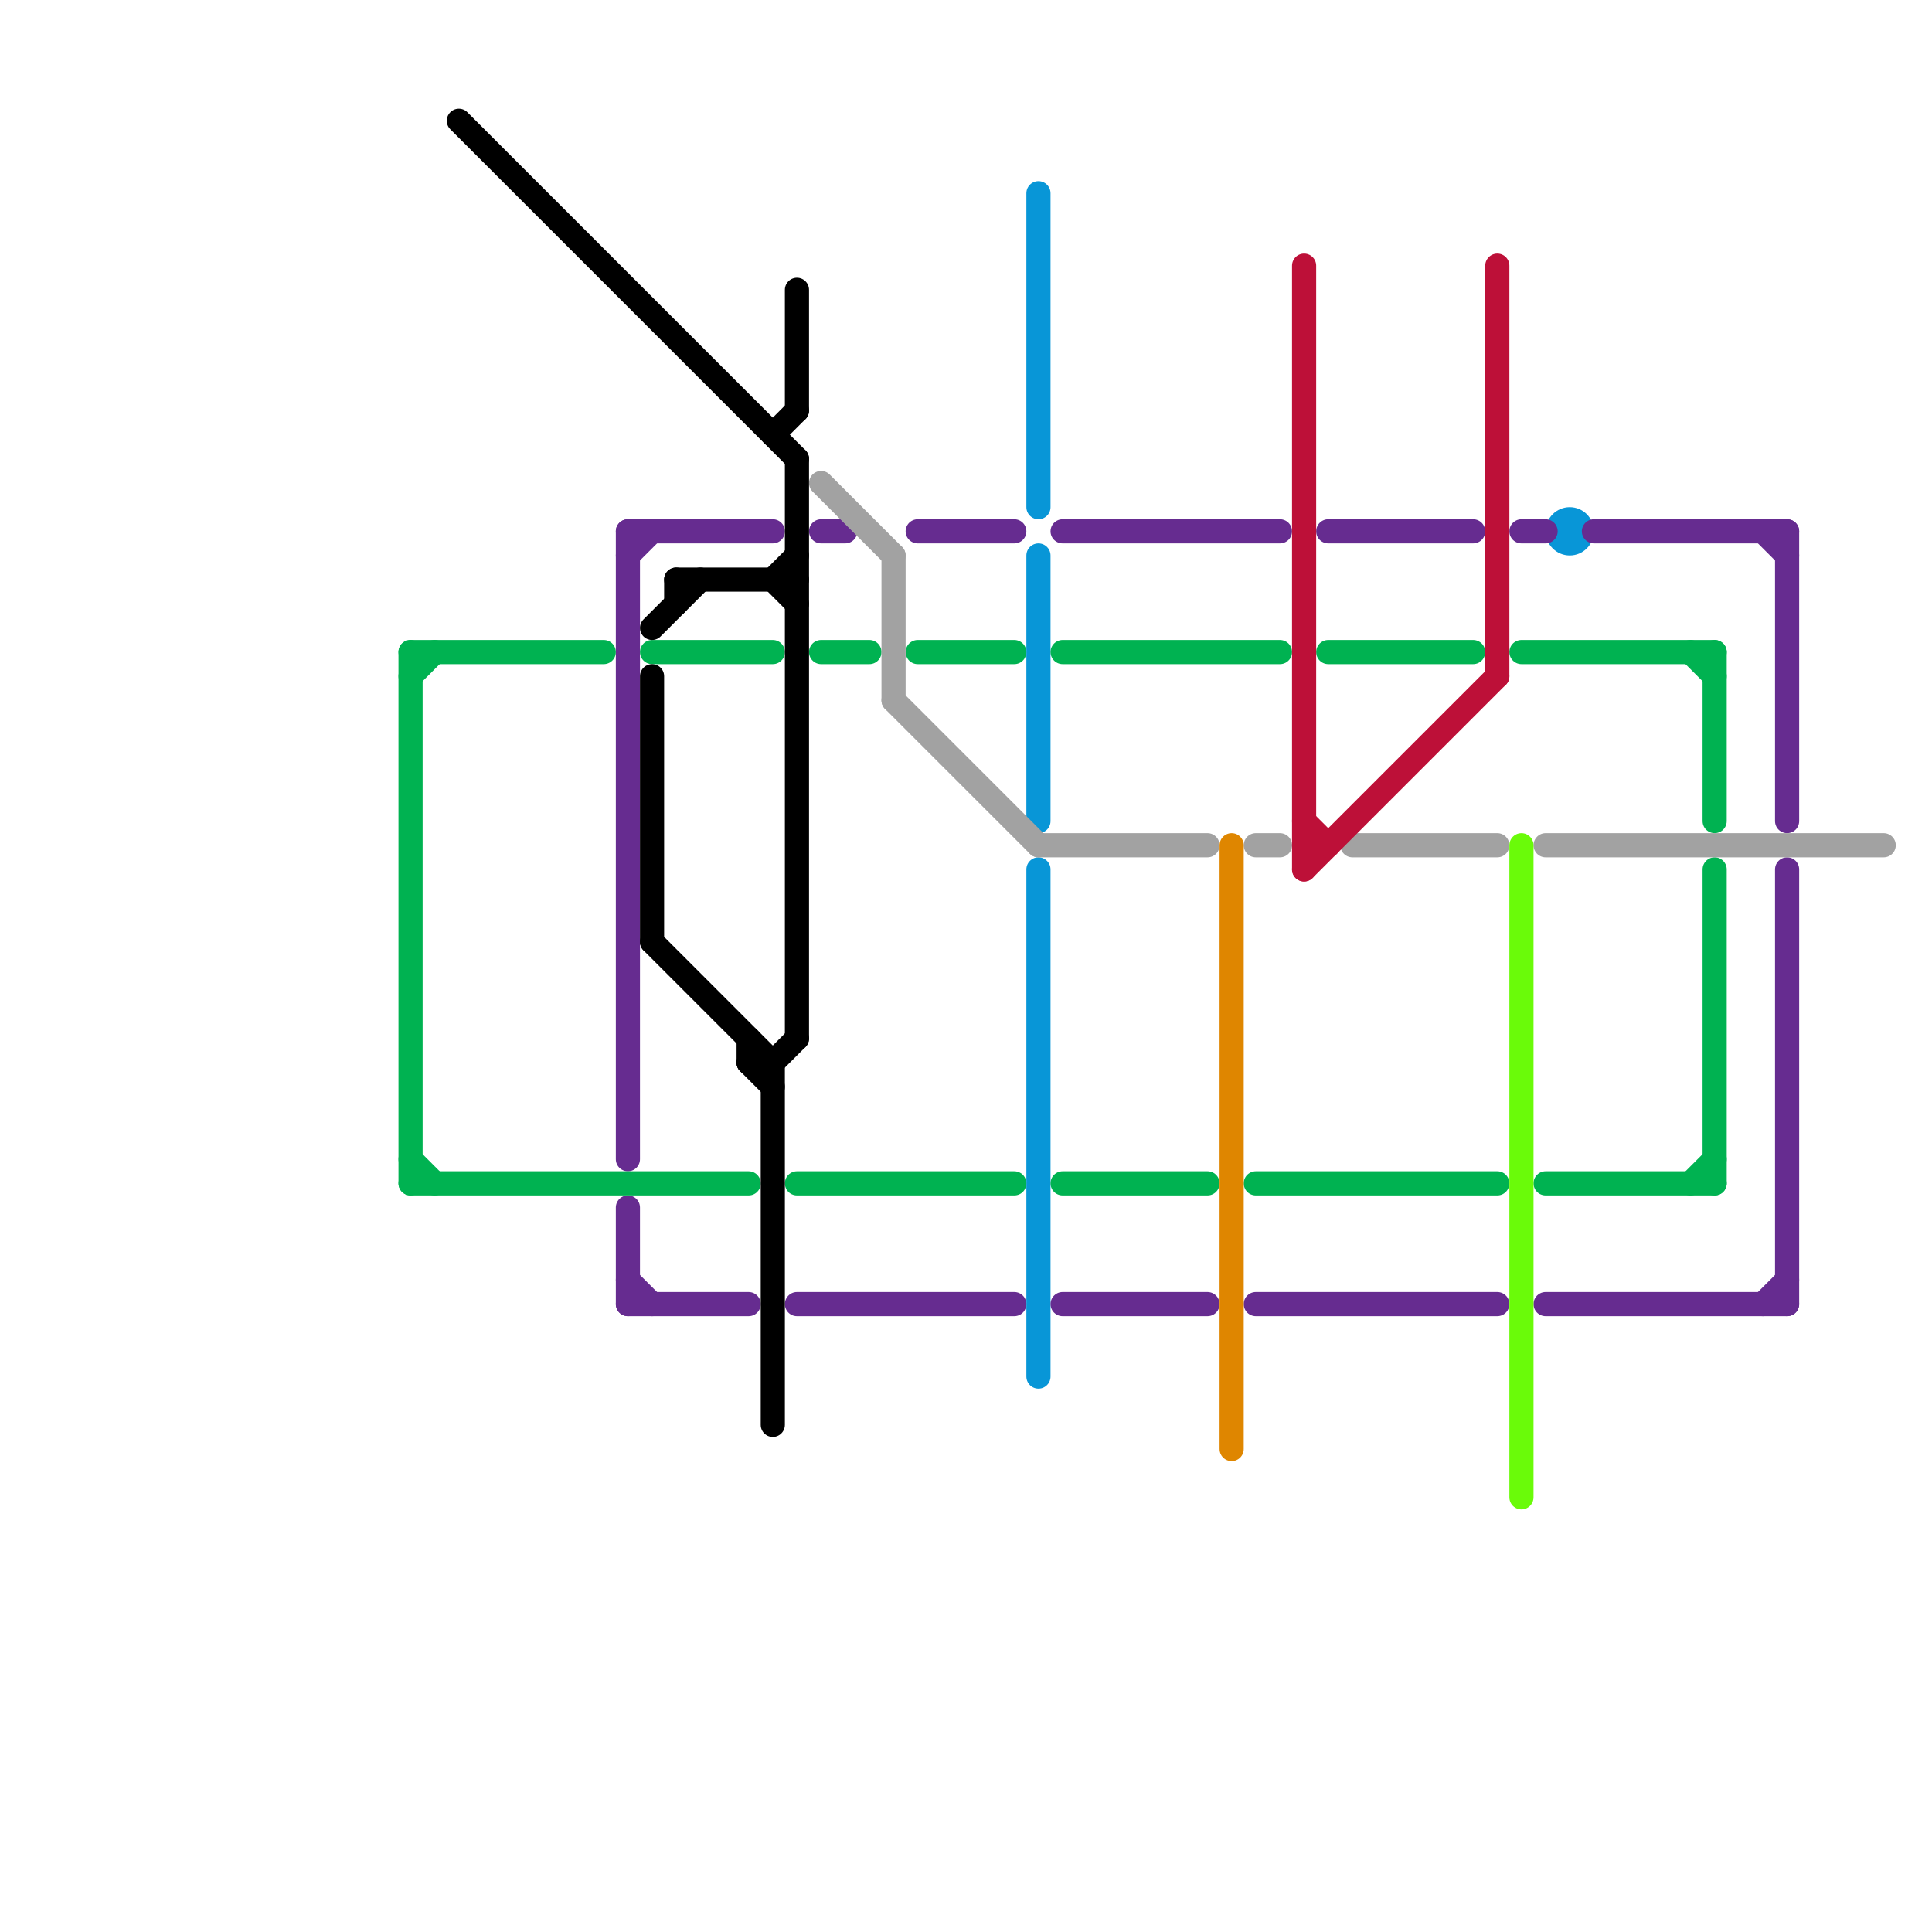 
<svg version="1.1" xmlns="http://www.w3.org/2000/svg" viewBox="0 0 80 80">
<style>text { font: 1px Helvetica; font-weight: 600; white-space: pre; dominant-baseline: central; } line { stroke-width: 1; fill: none; stroke-linecap: round; stroke-linejoin: round; } .c0 { stroke: #0896d7 } .c1 { stroke: #662c90 } .c2 { stroke: #00b251 } .c3 { stroke: #a2a2a2 } .c4 { stroke: #000000 } .c5 { stroke: #bd1038 } .c6 { stroke: #df8600 } .c7 { stroke: #6afb09 }</style><defs><g id="wm-xf"><circle r="1.2" fill="#000"/><circle r="0.9" fill="#fff"/><circle r="0.6" fill="#000"/><circle r="0.3" fill="#fff"/></g><g id="wm"><circle r="0.6" fill="#000"/><circle r="0.3" fill="#fff"/></g></defs><line class="c0" x1="43" y1="36" x2="43" y2="57"/><line class="c0" x1="43" y1="23" x2="43" y2="34"/><line class="c0" x1="43" y1="8" x2="43" y2="21"/><circle cx="65" cy="22" r="1" fill="#0896d7" /><line class="c1" x1="26" y1="50" x2="26" y2="54"/><line class="c1" x1="63" y1="22" x2="64" y2="22"/><line class="c1" x1="44" y1="54" x2="50" y2="54"/><line class="c1" x1="74" y1="36" x2="74" y2="54"/><line class="c1" x1="64" y1="54" x2="74" y2="54"/><line class="c1" x1="26" y1="22" x2="32" y2="22"/><line class="c1" x1="34" y1="22" x2="35" y2="22"/><line class="c1" x1="55" y1="22" x2="61" y2="22"/><line class="c1" x1="26" y1="53" x2="27" y2="54"/><line class="c1" x1="33" y1="54" x2="42" y2="54"/><line class="c1" x1="66" y1="22" x2="74" y2="22"/><line class="c1" x1="26" y1="22" x2="26" y2="48"/><line class="c1" x1="44" y1="22" x2="53" y2="22"/><line class="c1" x1="26" y1="54" x2="31" y2="54"/><line class="c1" x1="73" y1="22" x2="74" y2="23"/><line class="c1" x1="52" y1="54" x2="62" y2="54"/><line class="c1" x1="26" y1="23" x2="27" y2="22"/><line class="c1" x1="73" y1="54" x2="74" y2="53"/><line class="c1" x1="38" y1="22" x2="42" y2="22"/><line class="c1" x1="74" y1="22" x2="74" y2="34"/><line class="c2" x1="70" y1="27" x2="71" y2="28"/><line class="c2" x1="17" y1="27" x2="17" y2="49"/><line class="c2" x1="17" y1="49" x2="31" y2="49"/><line class="c2" x1="71" y1="36" x2="71" y2="49"/><line class="c2" x1="70" y1="49" x2="71" y2="48"/><line class="c2" x1="63" y1="27" x2="71" y2="27"/><line class="c2" x1="27" y1="27" x2="32" y2="27"/><line class="c2" x1="44" y1="49" x2="50" y2="49"/><line class="c2" x1="44" y1="27" x2="53" y2="27"/><line class="c2" x1="55" y1="27" x2="61" y2="27"/><line class="c2" x1="17" y1="27" x2="25" y2="27"/><line class="c2" x1="38" y1="27" x2="42" y2="27"/><line class="c2" x1="34" y1="27" x2="36" y2="27"/><line class="c2" x1="64" y1="49" x2="71" y2="49"/><line class="c2" x1="33" y1="49" x2="42" y2="49"/><line class="c2" x1="17" y1="28" x2="18" y2="27"/><line class="c2" x1="52" y1="49" x2="62" y2="49"/><line class="c2" x1="17" y1="48" x2="18" y2="49"/><line class="c2" x1="71" y1="27" x2="71" y2="34"/><line class="c3" x1="37" y1="23" x2="37" y2="29"/><line class="c3" x1="52" y1="35" x2="53" y2="35"/><line class="c3" x1="43" y1="35" x2="50" y2="35"/><line class="c3" x1="64" y1="35" x2="78" y2="35"/><line class="c3" x1="34" y1="20" x2="37" y2="23"/><line class="c3" x1="37" y1="29" x2="43" y2="35"/><line class="c3" x1="56" y1="35" x2="62" y2="35"/><line class="c4" x1="31" y1="43" x2="31" y2="44"/><line class="c4" x1="33" y1="12" x2="33" y2="17"/><line class="c4" x1="32" y1="18" x2="33" y2="17"/><line class="c4" x1="32" y1="44" x2="33" y2="43"/><line class="c4" x1="19" y1="5" x2="33" y2="19"/><line class="c4" x1="32" y1="44" x2="32" y2="59"/><line class="c4" x1="28" y1="24" x2="28" y2="25"/><line class="c4" x1="33" y1="19" x2="33" y2="43"/><line class="c4" x1="32" y1="24" x2="33" y2="25"/><line class="c4" x1="27" y1="39" x2="32" y2="44"/><line class="c4" x1="27" y1="26" x2="29" y2="24"/><line class="c4" x1="31" y1="44" x2="32" y2="45"/><line class="c4" x1="27" y1="28" x2="27" y2="39"/><line class="c4" x1="28" y1="24" x2="33" y2="24"/><line class="c4" x1="31" y1="44" x2="32" y2="44"/><line class="c4" x1="32" y1="24" x2="33" y2="23"/><line class="c5" x1="54" y1="35" x2="55" y2="35"/><line class="c5" x1="54" y1="11" x2="54" y2="36"/><line class="c5" x1="54" y1="36" x2="62" y2="28"/><line class="c5" x1="54" y1="34" x2="55" y2="35"/><line class="c5" x1="62" y1="11" x2="62" y2="28"/><line class="c6" x1="51" y1="35" x2="51" y2="60"/><line class="c7" x1="63" y1="35" x2="63" y2="62"/>
</svg>
